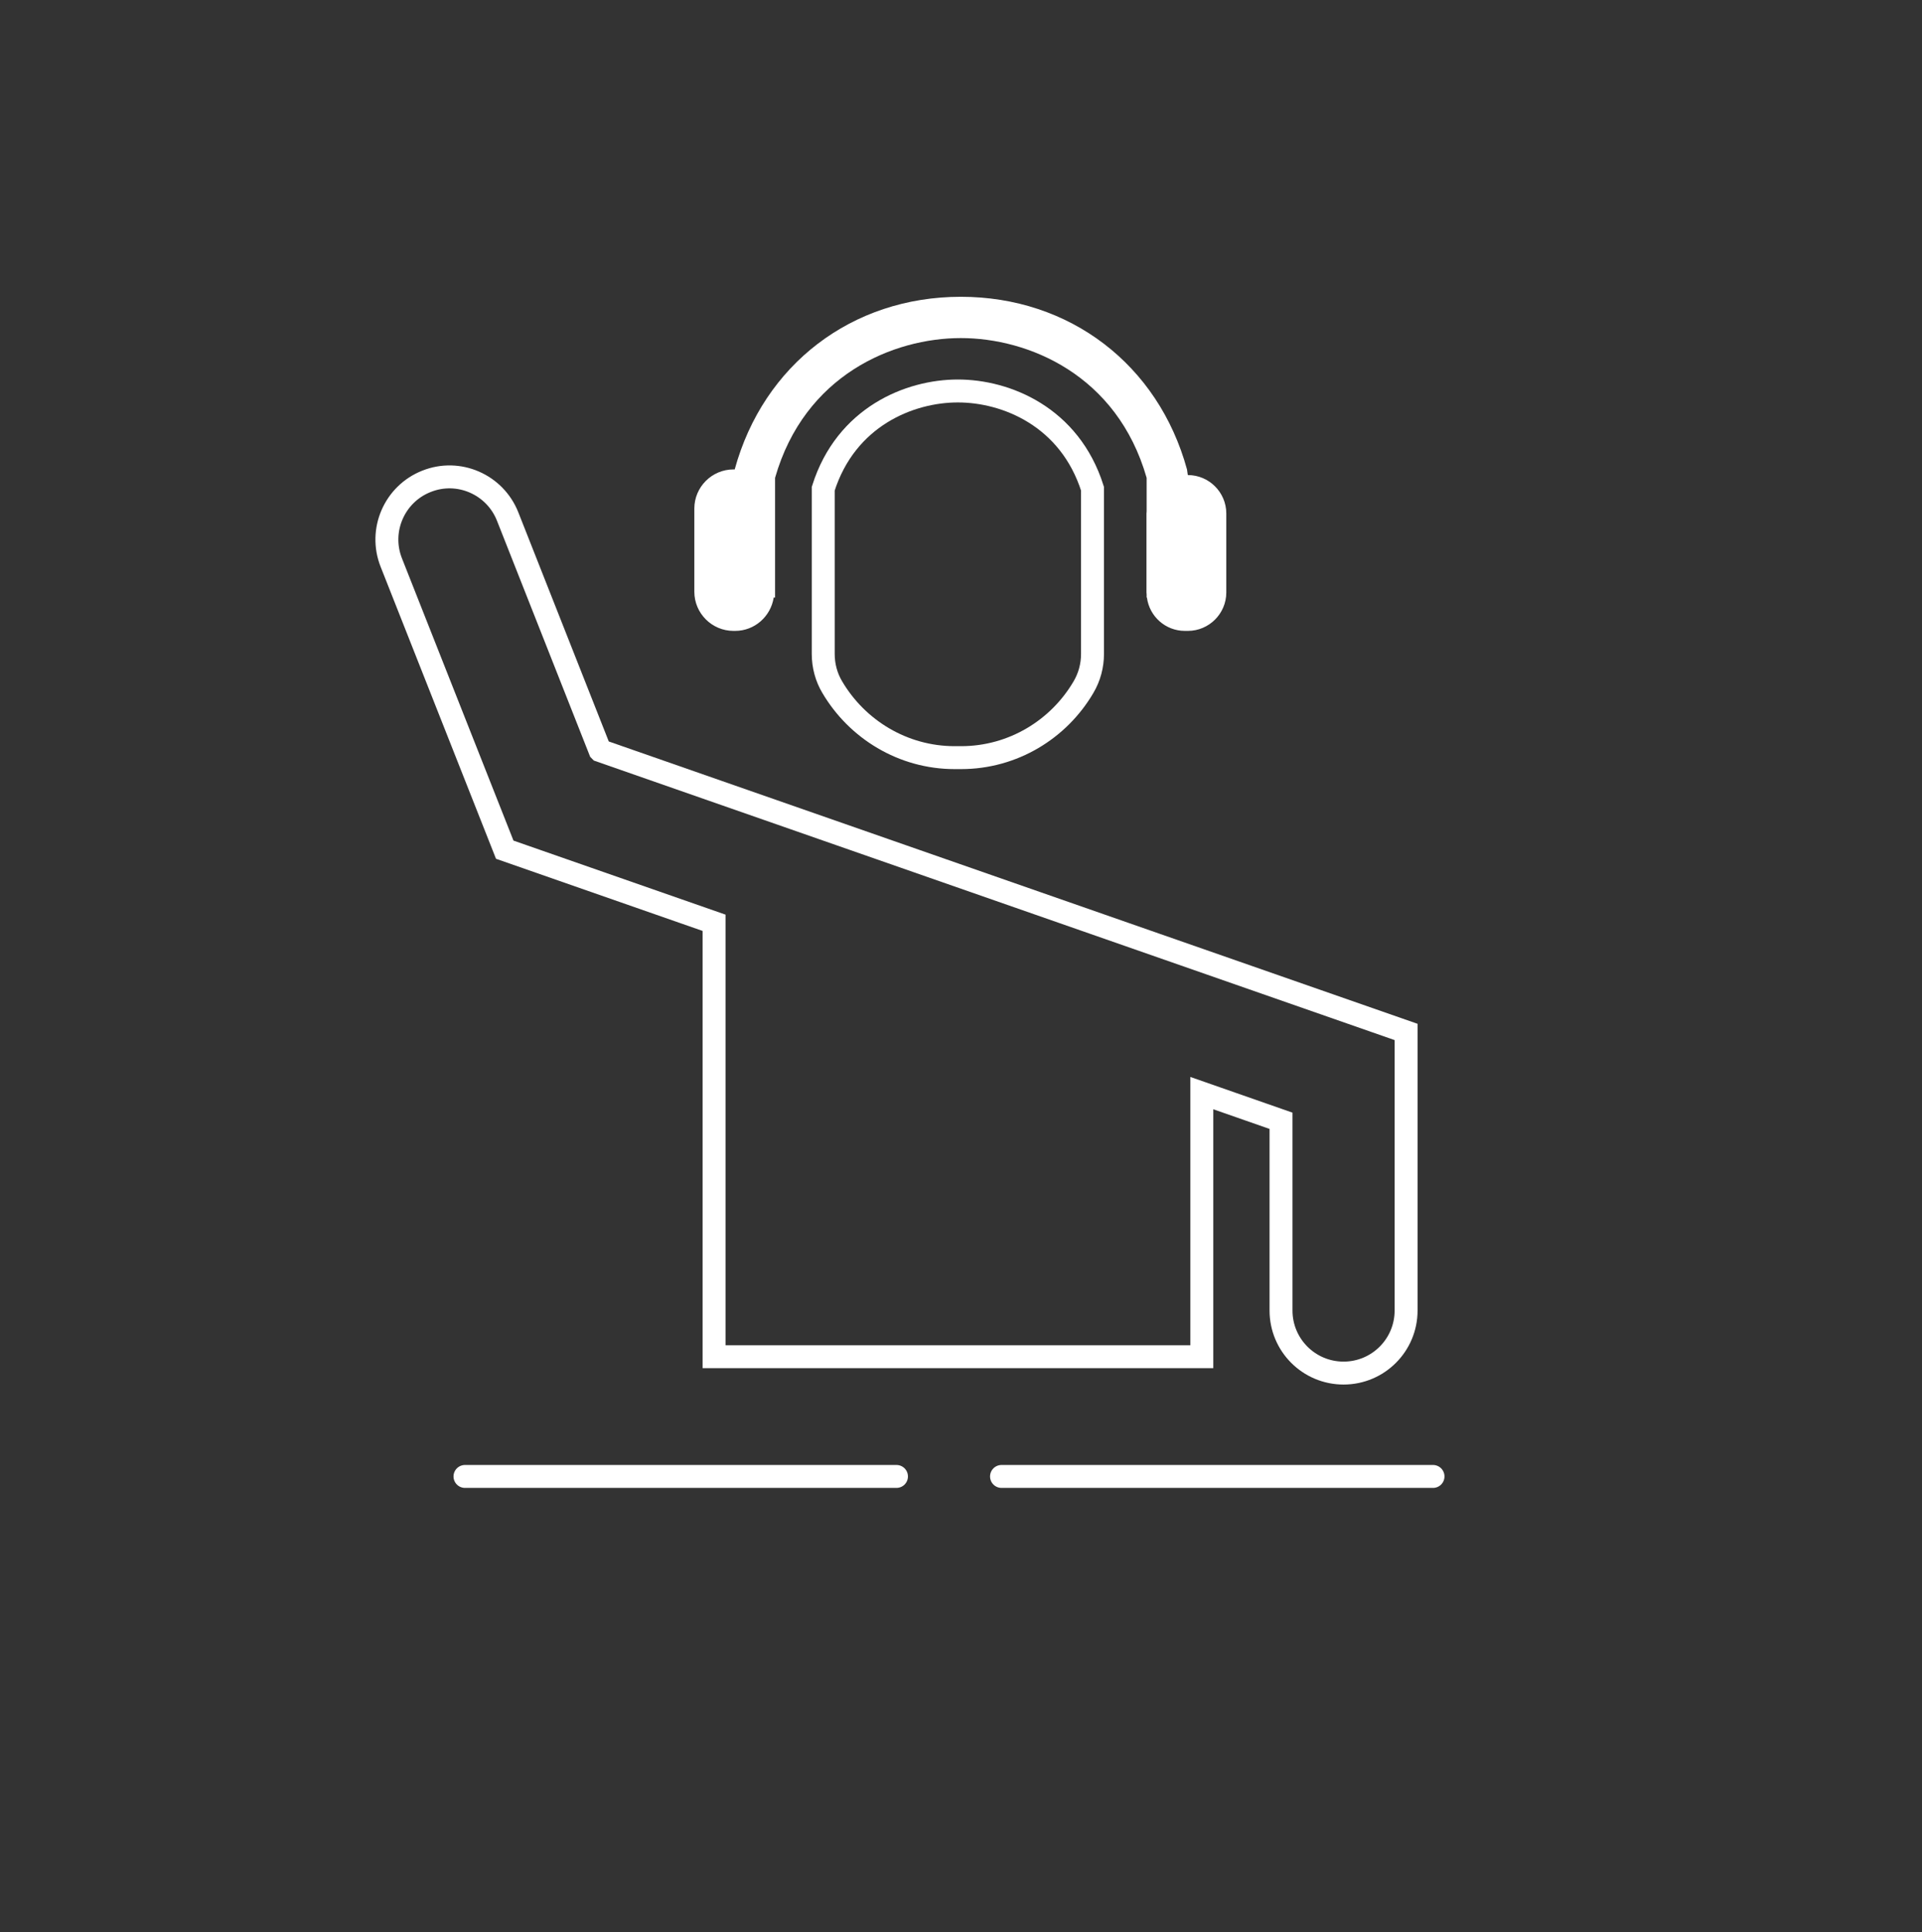 <?xml version="1.0" encoding="UTF-8"?><svg id="Ebene_1" xmlns="http://www.w3.org/2000/svg" viewBox="0 0 125.7 126.37"><rect x="0" y="0" width="125.7" height="126.37" fill="#333333" stroke="none"/><defs><style>.cls-1,.cls-2,.cls-3{fill:none;}.cls-2{stroke-linecap:round;}.cls-2,.cls-3{stroke:#fff;stroke-miterlimit:10;stroke-width:1.5px;}.cls-4{fill:#fff;}</style></defs><circle class="cls-1" cx="62.85" cy="63.18" r="54.53"/><path class="cls-3" d="m39.24,49.08l-6.04-15.3c-.83-2.1-3.21-3.14-5.31-2.3-2.1.83-3.13,3.21-2.3,5.31l7.42,18.78,13.69,4.78v28.38h31.9v-17.24l5.18,1.81v12.41c0,2.26,1.83,4.09,4.09,4.09s4.09-1.83,4.09-4.09v-18.22l-52.71-18.4Z"/><path class="cls-3" d="m62.64,25.57c-3.15,0-7.31,1.68-8.8,6.39v10.81c0,.76.2,1.52.59,2.17,1.62,2.75,4.61,4.61,8.01,4.61h.41c3.41,0,6.4-1.86,8.01-4.61.39-.66.59-1.41.59-2.17v-10.81c-1.49-4.71-5.65-6.39-8.8-6.39Z"/><line class="cls-2" x1="30.41" y1="96.56" x2="58.63" y2="96.56"/><line class="cls-2" x1="65.5" y1="96.56" x2="93.72" y2="96.56"/><path class="cls-4" d="m77.7,31.05h-.02l-.05-.35c-1.88-6.86-7.68-11.29-14.79-11.29h0c-7.11,0-12.91,4.43-14.79,11.29h-.08c-1.41,0-2.56,1.15-2.56,2.56v5.44c0,1.41,1.15,2.56,2.56,2.56h.11c1.28,0,2.33-.95,2.52-2.18h.09v-7.83c1.93-6.74,7.74-9.14,12.15-9.14s10.22,2.4,12.15,9.14v2.2s-.01.09-.01.13v5.17s.01.09.01.13v.2h.02c.16,1.23,1.21,2.18,2.48,2.18h.2c1.38,0,2.51-1.13,2.51-2.51v-5.17c0-1.38-1.13-2.51-2.51-2.51Z"/></svg>